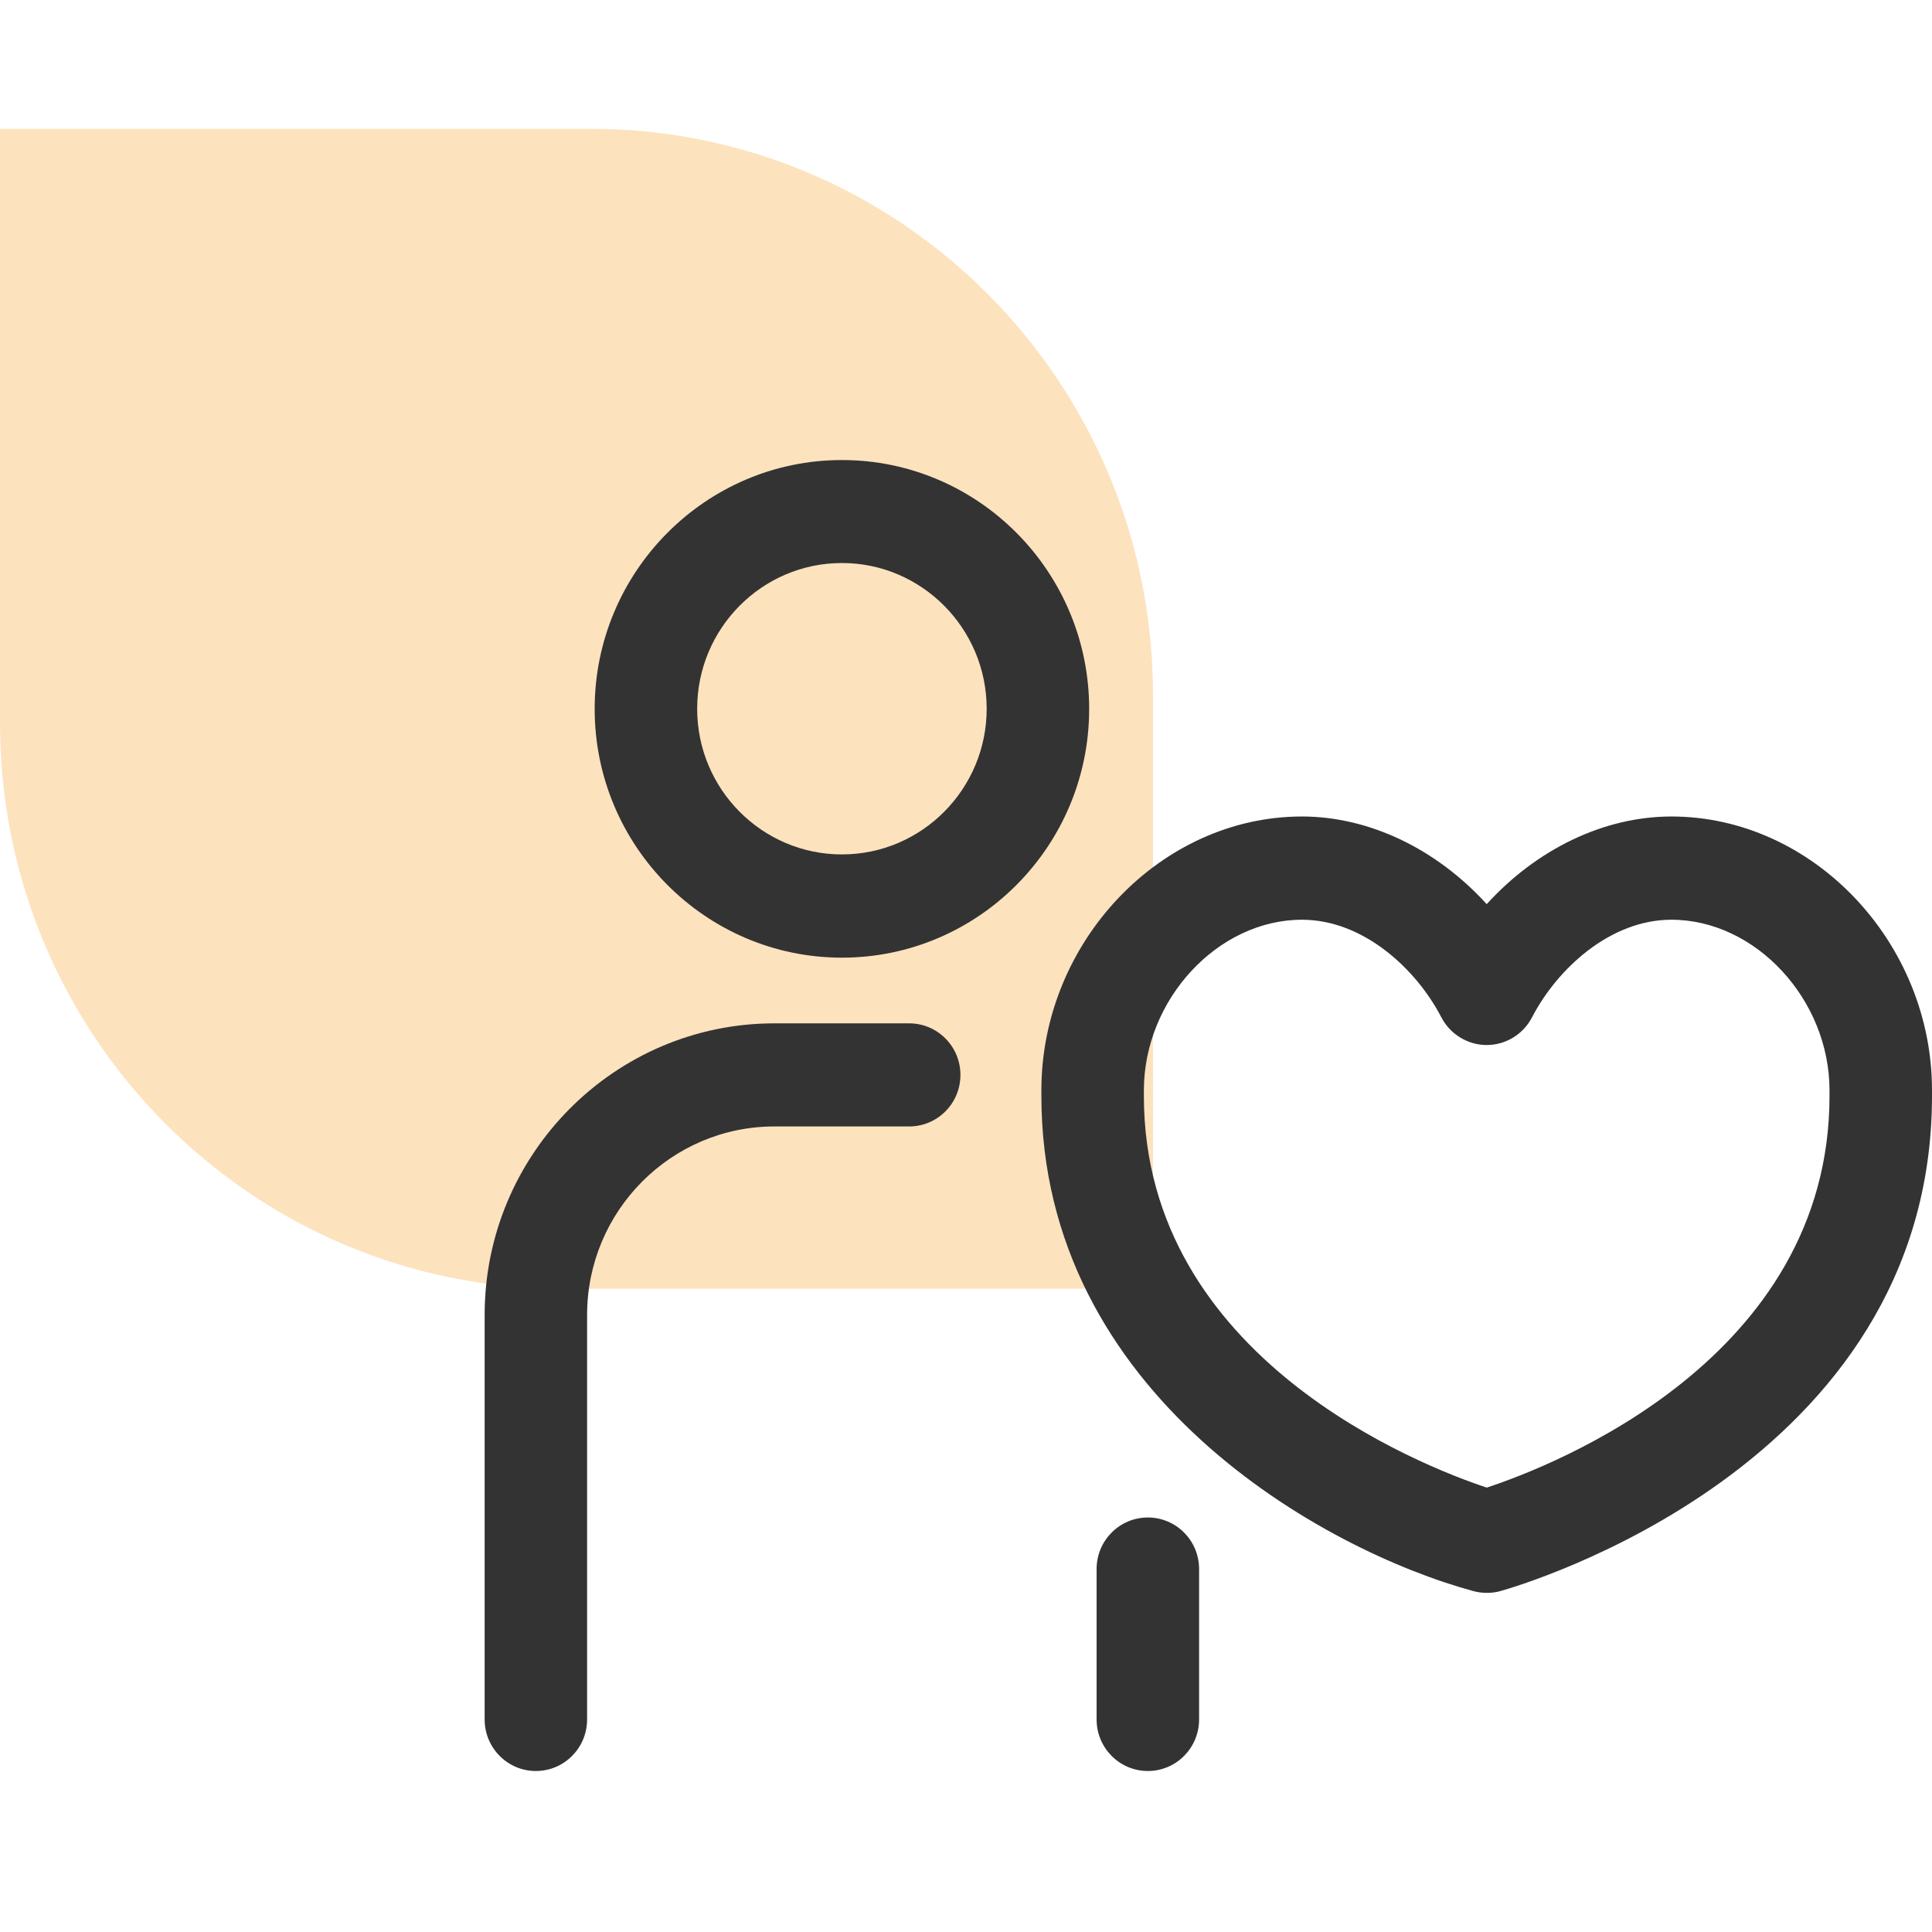 <svg width="60" height="60" viewBox="0 0 60 60" fill="none" xmlns="http://www.w3.org/2000/svg">
<g clip-path="url(#clip0_241_92)">
<path d="M0 4H18.345C27.981 4 35.807 11.869 35.807 21.567V40.023H17.462C7.822 40.023 0 32.154 0 22.456V4Z" fill="#F79D25" fill-opacity="0.3"/>
<path d="M16.642 55C15.763 55 15.051 54.283 15.051 53.399V40.835C15.051 35.844 19.089 31.781 24.05 31.781H28.235C29.115 31.781 29.827 32.498 29.827 33.382C29.827 34.267 29.115 34.983 28.235 34.983H24.05C20.843 34.983 18.233 37.609 18.233 40.835V53.399C18.233 54.283 17.521 55 16.642 55Z" fill="#333333"/>
<path d="M35.648 55C34.768 55 34.056 54.283 34.056 53.399V48.728C34.056 47.843 34.768 47.127 35.648 47.127C36.527 47.127 37.239 47.843 37.239 48.728V53.399C37.239 54.283 36.527 55 35.648 55Z" fill="#333333"/>
<path d="M26.147 29.741C21.914 29.741 18.468 26.275 18.468 22.016C18.468 17.757 21.914 14.287 26.147 14.287C30.38 14.287 33.825 17.753 33.825 22.016C33.825 26.279 30.38 29.741 26.147 29.741ZM26.147 17.485C23.668 17.485 21.651 19.514 21.651 22.012C21.651 24.509 23.668 26.535 26.147 26.535C28.625 26.535 30.642 24.506 30.642 22.012C30.642 19.518 28.625 17.485 26.147 17.485Z" fill="#333333"/>
<path d="M46.171 49.468C46.031 49.468 45.892 49.449 45.757 49.413C41.118 48.152 32.341 43.317 32.341 34.031V33.859C32.341 29.252 36.045 25.357 40.434 25.357C42.538 25.357 44.623 26.378 46.171 28.079C47.718 26.378 49.803 25.357 51.908 25.357C56.292 25.357 60 29.252 60 33.859V34.031C60 45.562 47.141 49.26 46.592 49.413C46.453 49.453 46.31 49.468 46.171 49.468ZM40.434 28.563C37.82 28.563 35.524 31.041 35.524 33.863V34.035C35.524 42.188 44.161 45.53 46.171 46.199C48.228 45.522 56.817 42.2 56.817 34.035V33.863C56.817 31.041 54.522 28.563 51.908 28.563C50.006 28.563 48.363 30.084 47.579 31.593C47.305 32.122 46.76 32.454 46.171 32.454C45.582 32.454 45.037 32.122 44.762 31.593C43.978 30.084 42.335 28.563 40.434 28.563Z" fill="#333333"/>
</g>
<defs>
<clipPath id="clip0_241_92">
<rect width="60" height="60" fill="white"/>
</clipPath>
</defs>
</svg>
